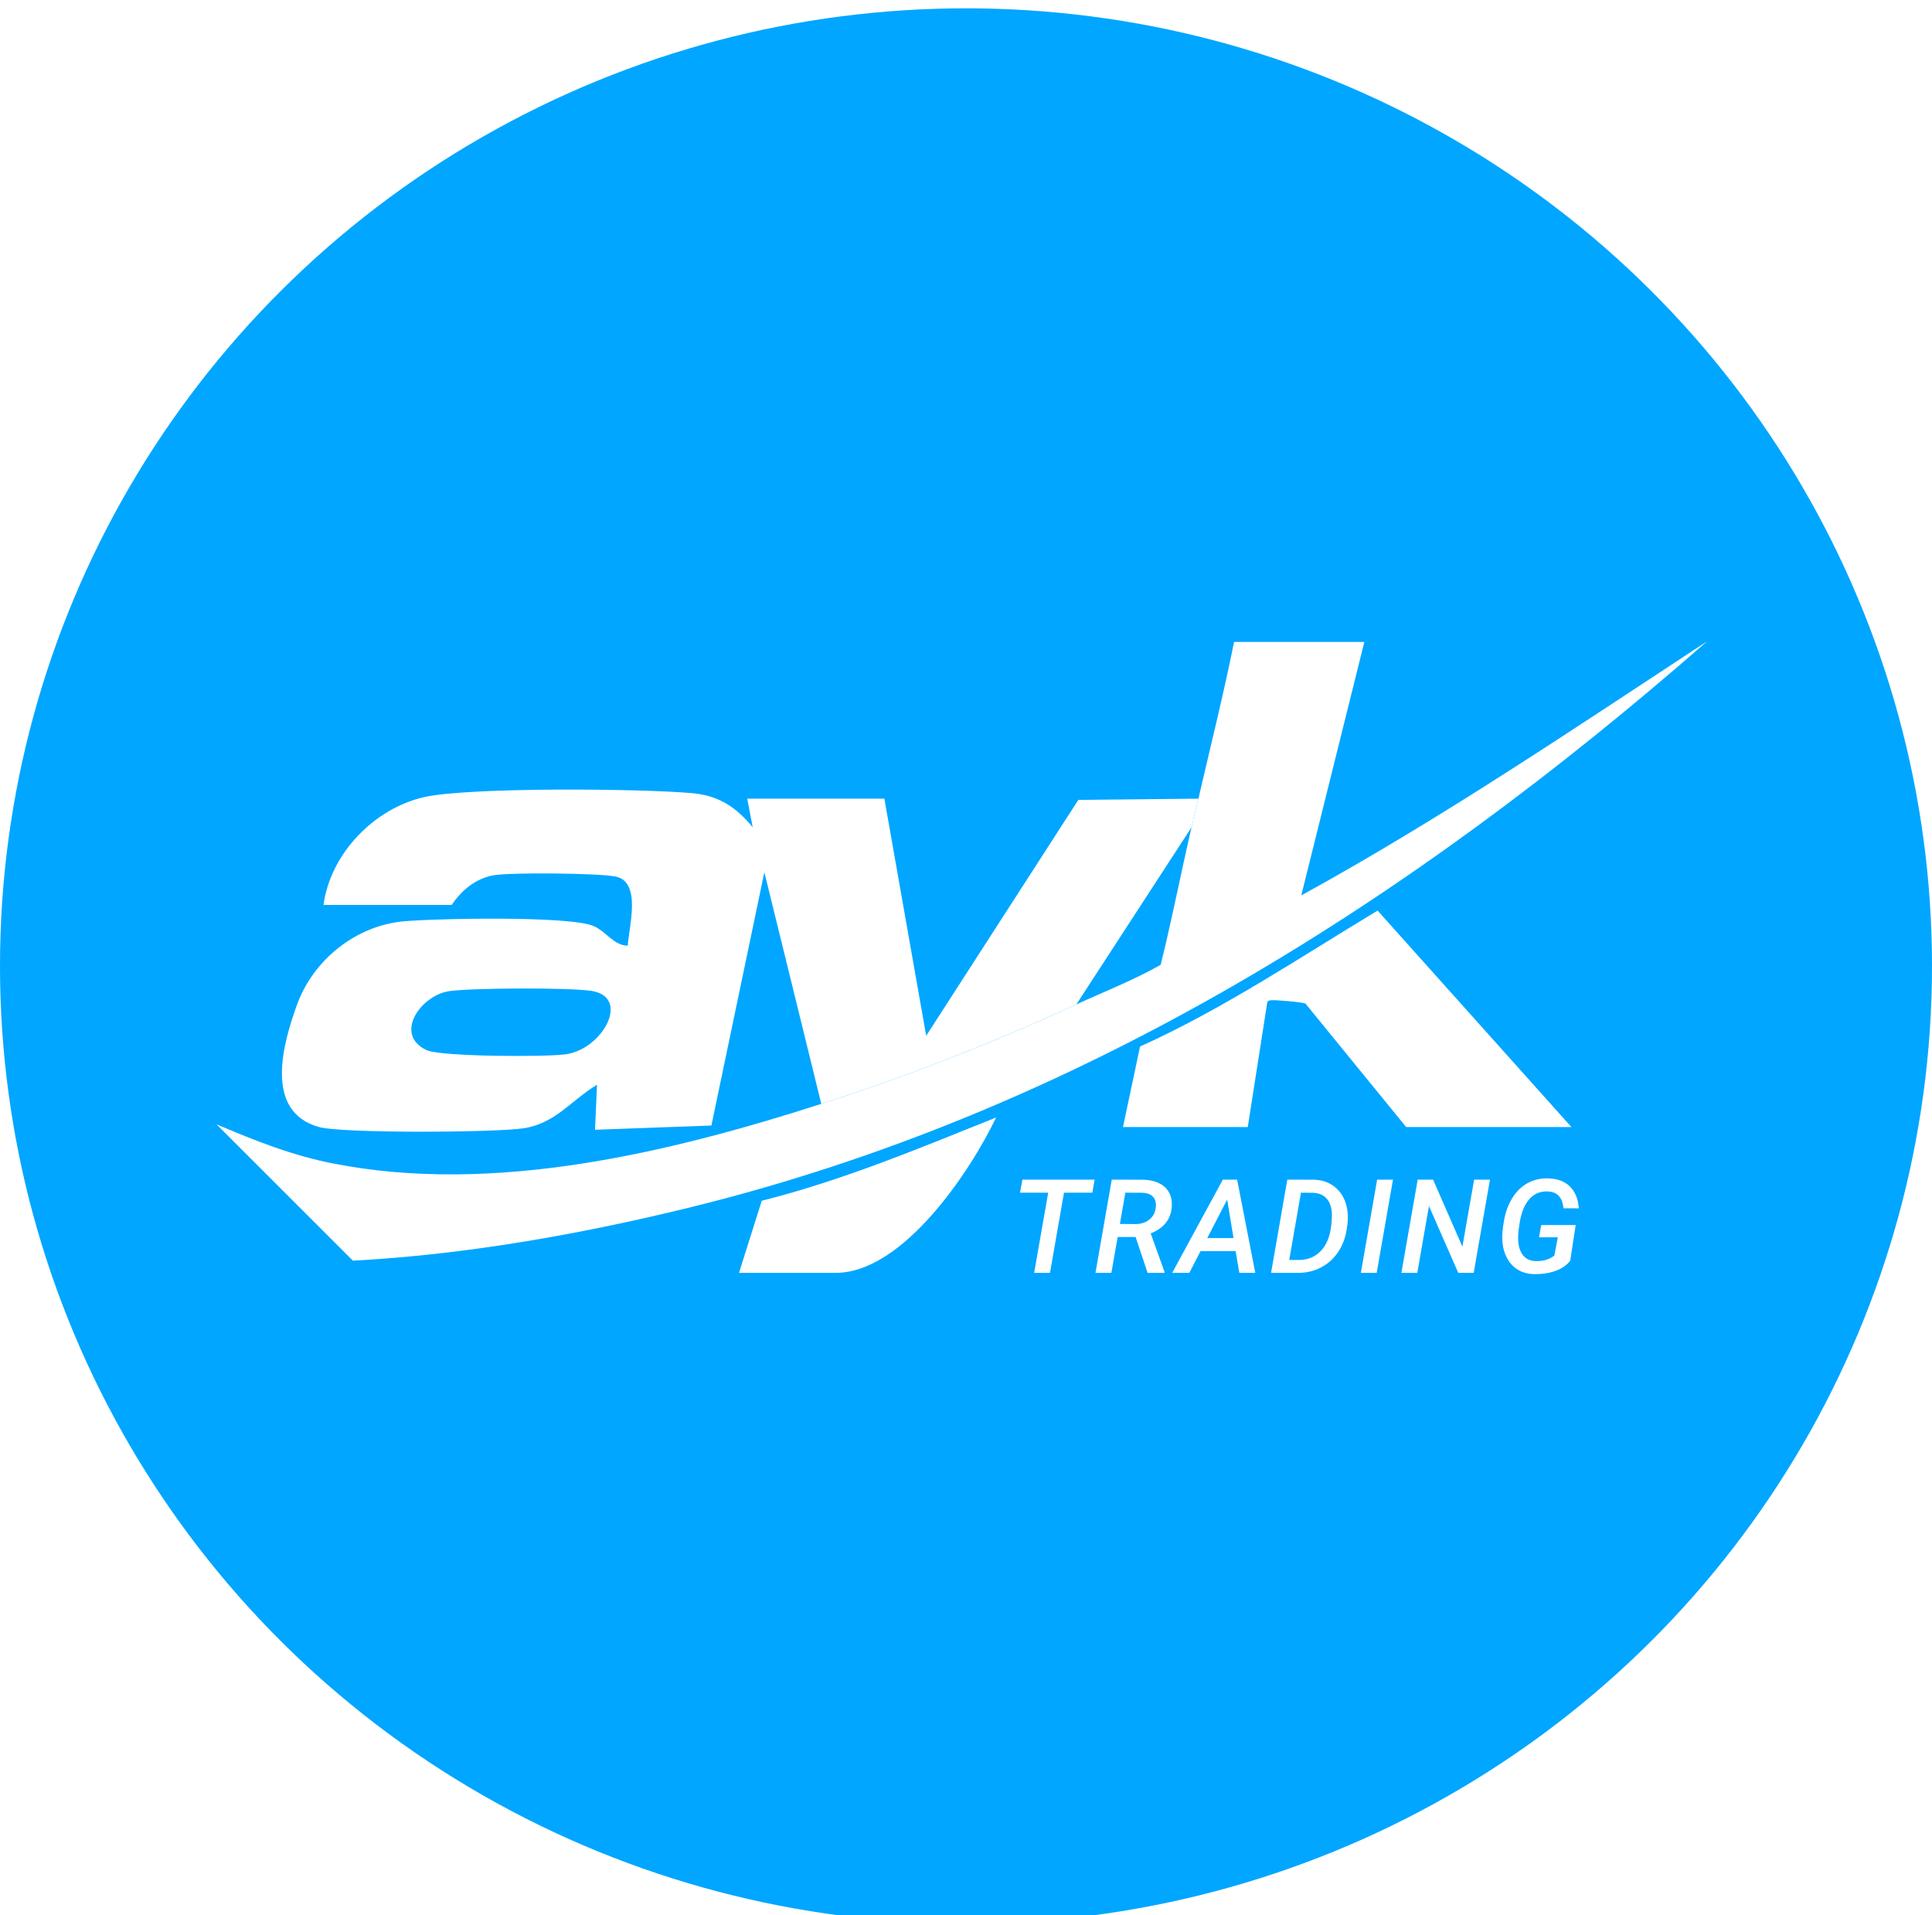 <svg width="232" height="230" viewBox="0 0 232 230" fill="none" xmlns="http://www.w3.org/2000/svg">
<g filter="url(#filter0_i_60_780)">
<ellipse cx="116" cy="115" rx="116" ry="115" fill="#00A6FF"/>
</g>
<g clip-path="url(#clip0_60_780)">
<path d="M98.622 132.556L91.787 104.736L85.428 135.157L71.451 135.666L71.692 130.261C68.612 132.11 66.733 134.871 62.944 135.478C59.651 136.006 41.049 136.118 38.276 135.331C31.644 133.447 33.986 125.291 35.668 120.646C37.611 115.287 42.695 111.159 48.481 110.634C52.331 110.285 68.437 109.958 71.284 111.203C72.834 111.881 73.708 113.553 75.385 113.558C75.492 111.41 77.092 105.934 73.963 105.27C71.933 104.839 61.265 104.741 59.229 105.114C57.111 105.501 55.396 106.931 54.243 108.668H38.846C39.673 102.522 44.901 97.093 50.928 95.72C56.27 94.503 77.212 94.691 83.22 95.254C86.349 95.549 88.472 96.986 90.387 99.342L89.73 95.905H106.198L111.219 124.379L129.487 96.055L143.909 95.905C143.643 97.054 143.353 98.201 143.084 99.342L129.252 120.613C119.033 125.291 109.337 129.114 98.622 132.559V132.556ZM53.955 119.018C50.547 119.505 47.232 124.194 51.197 126.092C52.898 126.906 65.684 126.941 68.001 126.593C72.385 125.934 75.776 119.734 71.023 118.99C68.358 118.574 56.69 118.628 53.955 119.018Z" fill="white"/>
<path d="M143.909 95.903C145.358 89.637 146.922 83.391 148.191 77.085H163.834L156.262 107.522C173.091 98.283 188.976 87.505 205 77.003C169.3 108.254 129.35 133.61 82.62 145.047C69.544 148.246 55.799 150.669 42.378 151.386L26 135.012C30.603 136.965 35.013 138.729 39.964 139.707C59.235 143.511 80.33 138.435 98.622 132.556C109.337 129.112 119.033 125.289 129.252 120.611C132.641 119.059 136.123 117.703 139.375 115.859C140.742 110.383 141.805 104.831 143.084 99.337C143.35 98.196 143.643 97.049 143.909 95.9V95.903Z" fill="white"/>
<path d="M188.699 135.339H168.856L156.766 120.518C156.47 120.341 153.136 120.066 152.717 120.107C152.385 120.139 152.188 120.134 152.15 120.537L149.837 135.339H134.851L136.898 125.672C146.922 121.141 156.045 114.996 165.426 109.346L188.699 135.339Z" fill="white"/>
<path d="M88.74 152.848L91.472 144.189C101.162 141.757 110.381 137.893 119.616 134.19C116.556 140.608 108.452 152.848 100.351 152.848H88.74Z" fill="white"/>
<path d="M131.169 143.222H127.767L126.087 152.847H124.183L125.871 143.222H122.49L122.77 141.653H131.449L131.169 143.222Z" fill="white"/>
<path d="M136.366 148.542H134.216L133.457 152.847H131.547L133.504 141.653L137.054 141.661C138.276 141.661 139.213 141.953 139.862 142.538C140.512 143.124 140.794 143.935 140.706 144.978C140.649 145.702 140.407 146.329 139.98 146.86C139.553 147.391 138.95 147.807 138.177 148.109L139.84 152.733L139.832 152.847H137.805L136.366 148.542ZM134.479 146.974L136.328 146.99C136.994 146.99 137.55 146.819 137.994 146.47C138.44 146.124 138.701 145.653 138.78 145.06C138.857 144.48 138.755 144.036 138.47 143.725C138.186 143.415 137.755 143.249 137.177 143.23L135.136 143.222L134.479 146.974Z" fill="white"/>
<path d="M148.38 150.241H144.163L142.818 152.847H140.761L146.84 141.653H148.558L150.739 152.847H148.821L148.38 150.241ZM144.969 148.673H148.125L147.361 144.044L144.972 148.673H144.969Z" fill="white"/>
<path d="M152.634 152.847L154.582 141.653L157.629 141.661C158.566 141.661 159.377 141.893 160.053 142.359C160.73 142.821 161.223 143.464 161.527 144.281C161.831 145.098 161.925 145.999 161.807 146.982L161.722 147.589C161.568 148.619 161.226 149.534 160.697 150.331C160.168 151.129 159.486 151.747 158.651 152.188C157.815 152.629 156.897 152.85 155.897 152.85H152.634V152.847ZM156.223 143.222L154.815 151.295L155.944 151.303C156.966 151.303 157.812 150.982 158.484 150.339C159.158 149.697 159.588 148.809 159.779 147.676C159.914 146.898 159.963 146.22 159.927 145.64C159.881 144.896 159.664 144.314 159.273 143.894C158.884 143.475 158.344 143.254 157.651 143.233L156.221 143.224L156.223 143.222Z" fill="white"/>
<path d="M165.319 152.847H163.415L165.371 141.653H167.275L165.319 152.847Z" fill="white"/>
<path d="M176.962 152.847H175.113L171.593 144.828L170.193 152.847H168.283L170.239 141.653H172.089L175.609 149.702L177.017 141.653H178.921L176.965 152.847H176.962Z" fill="white"/>
<path d="M188.557 151.393C188.143 151.927 187.562 152.33 186.809 152.605C186.055 152.88 185.214 153.011 184.288 153C183.546 152.994 182.891 152.831 182.324 152.504C181.757 152.18 181.308 151.704 180.973 151.083C180.639 150.462 180.45 149.751 180.404 148.956C180.368 148.341 180.431 147.557 180.598 146.604C180.762 145.651 181.058 144.804 181.483 144.063C181.908 143.323 182.425 142.743 183.034 142.323C183.858 141.754 184.803 141.479 185.864 141.501C186.992 141.523 187.875 141.844 188.513 142.47C189.148 143.097 189.51 143.973 189.592 145.101L187.743 145.093C187.631 143.78 186.987 143.107 185.817 143.069C184.94 143.045 184.22 143.35 183.655 143.987C183.091 144.624 182.705 145.545 182.499 146.745C182.382 147.445 182.316 148.02 182.305 148.464C182.275 149.378 182.442 150.1 182.812 150.628C183.182 151.157 183.719 151.423 184.425 151.434C185.327 151.456 186.069 151.233 186.653 150.767L187.069 148.581H184.812L185.075 147.105H189.214L188.557 151.393Z" fill="white"/>
</g>
<defs>
<filter id="filter0_i_60_780" x="0" y="0" width="232" height="231" filterUnits="userSpaceOnUse" color-interpolation-filters="sRGB">
<feFlood flood-opacity="0" result="BackgroundImageFix"/>
<feBlend mode="normal" in="SourceGraphic" in2="BackgroundImageFix" result="shape"/>
<feColorMatrix in="SourceAlpha" type="matrix" values="0 0 0 0 0 0 0 0 0 0 0 0 0 0 0 0 0 0 127 0" result="hardAlpha"/>
<feMorphology radius="6" operator="erode" in="SourceAlpha" result="effect1_innerShadow_60_780"/>
<feOffset dy="1"/>
<feGaussianBlur stdDeviation="2.85"/>
<feComposite in2="hardAlpha" operator="arithmetic" k2="-1" k3="1"/>
<feColorMatrix type="matrix" values="0 0 0 0 0.011 0 0 0 0 0.477 0 0 0 0 0.746 0 0 0 0.25 0"/>
<feBlend mode="normal" in2="shape" result="effect1_innerShadow_60_780"/>
</filter>
<clipPath id="clip0_60_780">
<rect width="179" height="76" fill="white" transform="translate(26 77)"/>
</clipPath>
</defs>
</svg>
